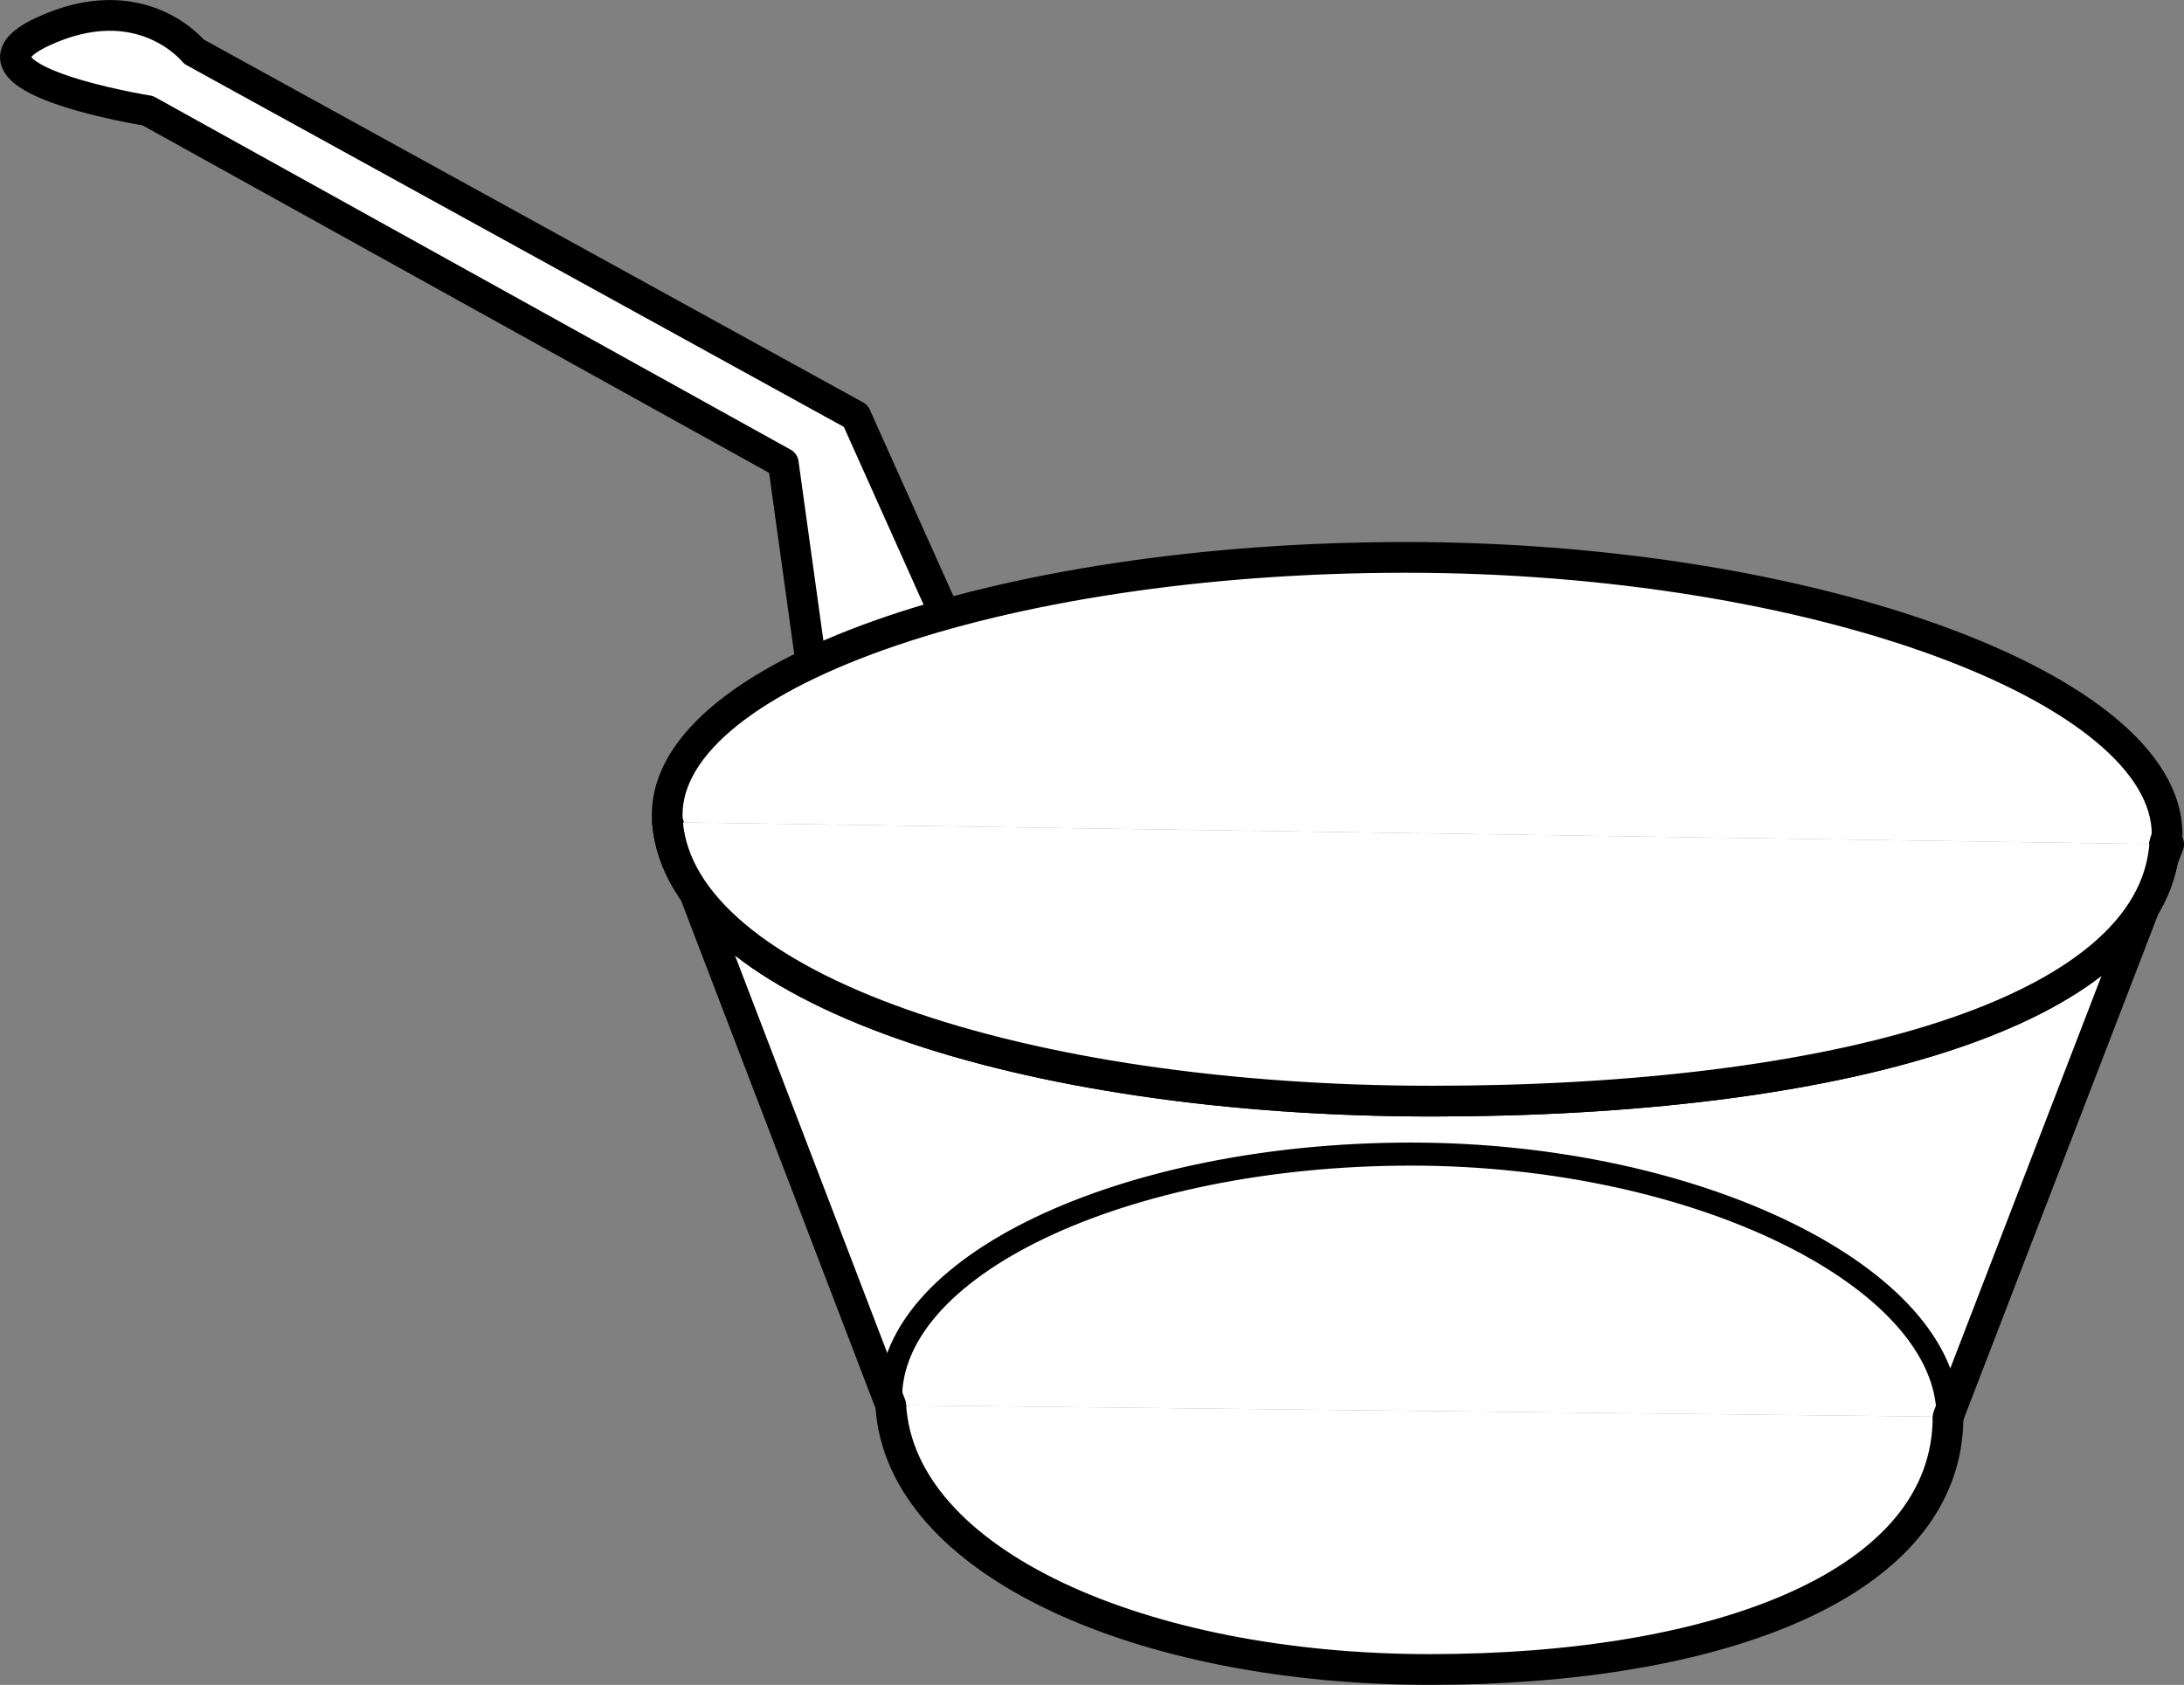 <?xml version="1.0" encoding="iso-8859-1"?>
<!-- Generator: Adobe Illustrator 28.1.0, SVG Export Plug-In . SVG Version: 6.00 Build 0)  -->
<svg version="1.1" id="image" xmlns="http://www.w3.org/2000/svg" xmlns:xlink="http://www.w3.org/1999/xlink" x="0px" y="0px"
	 width="56.853px" height="43.864px" viewBox="0 0 56.853 43.864" enable-background="new 0 0 56.853 43.864"
	 xml:space="preserve">
<rect x="0" y="0" width="56.853" height="43.864" fill="#808080" stroke="none"/>
<path fill="#FFFFFF" stroke="#000000" stroke-width="0.8" stroke-linecap="round" stroke-linejoin="round" stroke-miterlimit="10" d="
	M21.246,18.23l-0.856-6.172L3.848,2.882c0,0-5.316-0.851-2.746-2.054c2.574-1.203,3.945,0.516,3.945,0.516
	l17.23,9.484l2.398,5.348"/>
<g>
	
		<path fill="#FFFFFF" stroke="#000000" stroke-width="0.8" stroke-linecap="round" stroke-linejoin="round" stroke-miterlimit="10" d="
		M17.375,21.405c-0.305-3.793,8.61-6.894,19.219-6.894c10.613,0,19.824,3.418,19.82,7.215
		c0,0.086-0.059,0.164-0.062,0.254"/>
	
		<path fill="#FFFFFF" stroke="#000000" stroke-width="0.8" stroke-linecap="round" stroke-linejoin="round" stroke-miterlimit="10" d="
		M50.711,36.886c-0.004,4.375-6.008,6.578-13.488,6.578c-7.488,0-13.797-2.778-14.035-6.883"/>
	
		<path fill="#FFFFFF" stroke="#000000" stroke-width="0.8" stroke-linecap="round" stroke-linejoin="round" stroke-miterlimit="10" d="
		M23.188,36.581l-5.812-15.176c0.348,4.332,9.297,7.262,19.906,7.262c10.41,0,18.75-2.254,19.07-6.687h0.102
		l-5.742,14.906"/>
	<path fill="none" stroke="#000000" stroke-width="0.6" stroke-linecap="round" stroke-linejoin="round" stroke-miterlimit="10" d="
		M50.711,36.886c0-3.609-6.496-6.84-13.98-6.84c-7.48,0-13.758,2.937-13.543,6.535"/>
	
		<path fill="#FFFFFF" stroke="#000000" stroke-width="0.8" stroke-linecap="round" stroke-linejoin="round" stroke-miterlimit="10" d="
		M56.352,21.98c-0.32,4.434-8.66,6.687-19.07,6.687c-10.61,0-19.559-2.93-19.906-7.262"/>
</g>
</svg>
